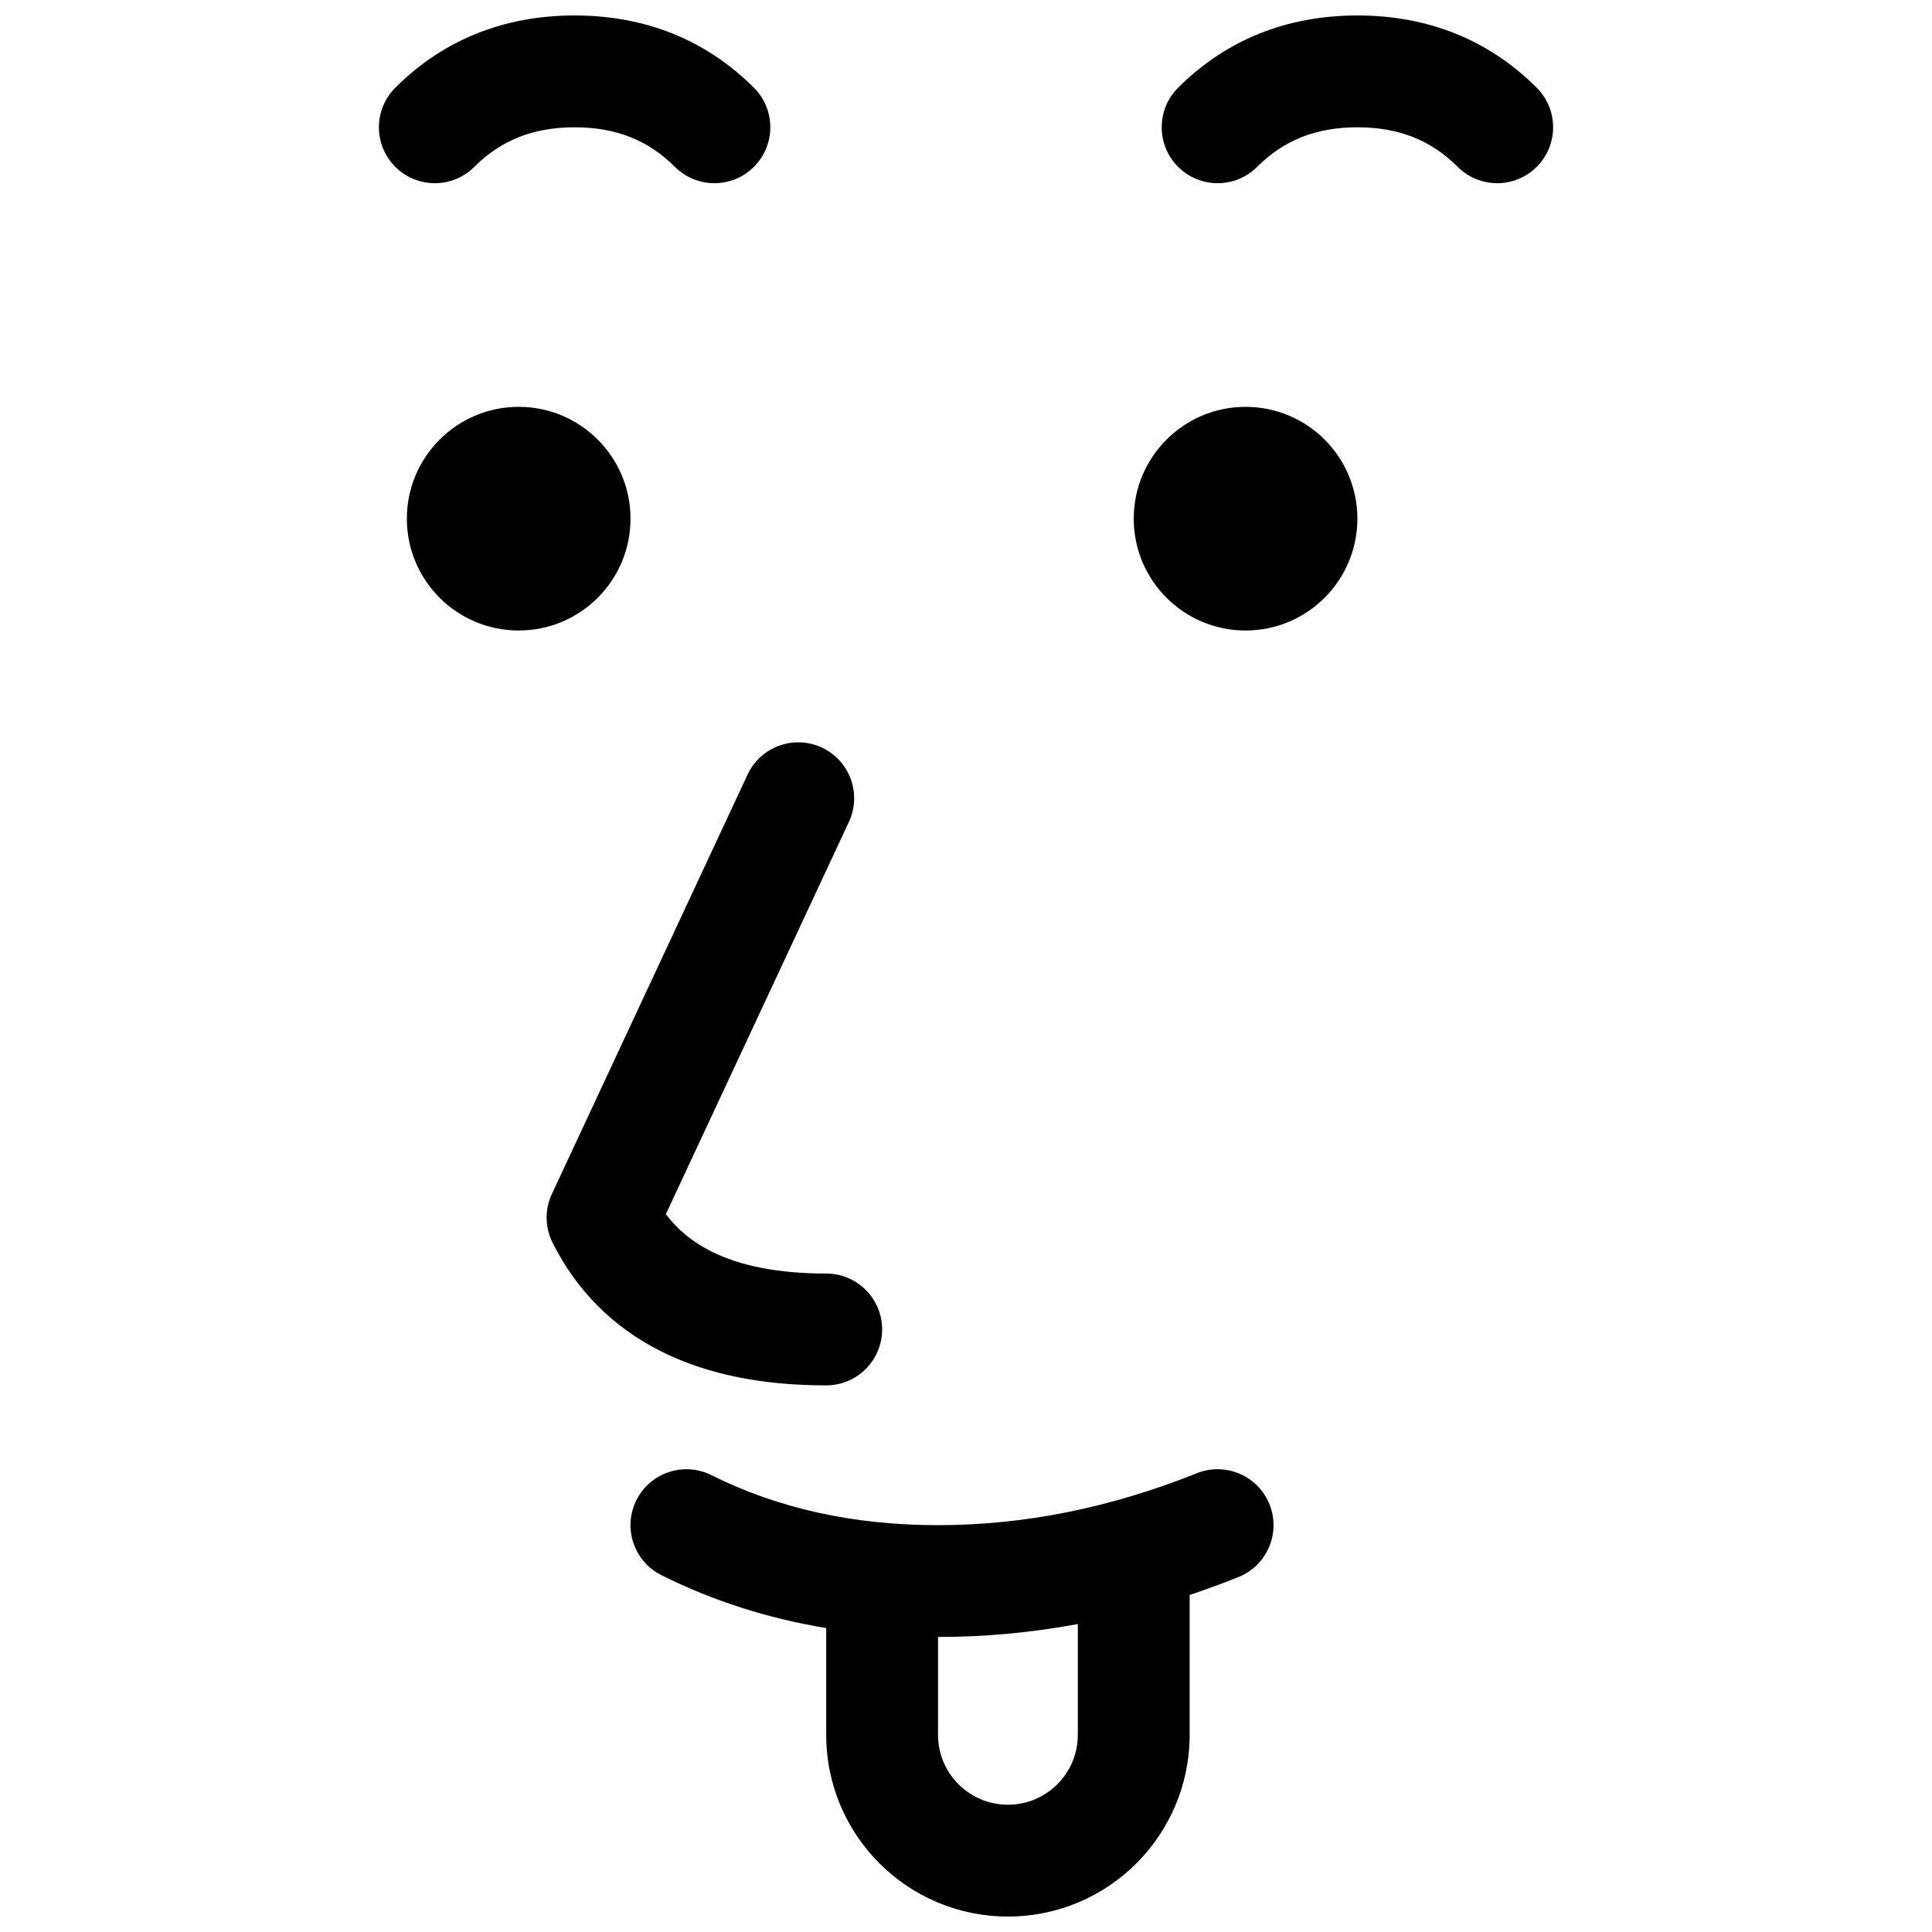 <?xml version="1.0" encoding="UTF-8"?>
<!-- Uploaded to: ICON Repo, www.svgrepo.com, Generator: ICON Repo Mixer Tools -->
<svg width="800px" height="800px" version="1.1" viewBox="144 144 512 512" xmlns="http://www.w3.org/2000/svg">
 <defs>
  <clipPath id="a">
   <path d="m244 148.09h312v503.81h-312z"/>
  </clipPath>
 </defs>
 <g clip-path="url(#a)">
  <path d="m281.46 311.09c-16.371 0-29.637-13.266-29.637-29.633 0-16.371 13.266-29.637 29.637-29.637 16.367 0 29.633 13.266 29.633 29.637 0 16.367-13.266 29.633-29.633 29.633zm192.63 0c-16.367 0-29.637-13.266-29.637-29.633 0-16.371 13.27-29.637 29.637-29.637 16.367 0 29.633 13.266 29.633 29.637 0 16.367-13.266 29.633-29.633 29.633zm-204.38-122.88c-5.789 5.789-15.172 5.789-20.957 0-5.785-5.785-5.785-15.168 0-20.957 12.707-12.703 28.84-19.156 47.523-19.156 18.684 0 34.816 6.453 47.523 19.156 5.785 5.789 5.785 15.172 0 20.957-5.789 5.789-15.172 5.789-20.957 0-7.051-7.051-15.617-10.477-26.566-10.477-10.953 0-19.516 3.426-26.566 10.477zm207.45 0c-5.785 5.789-15.168 5.789-20.953 0-5.789-5.785-5.789-15.168 0-20.957 12.703-12.703 28.836-19.156 47.52-19.156 18.688 0 34.82 6.453 47.523 19.156 5.789 5.789 5.789 15.172 0 20.957-5.785 5.789-15.168 5.789-20.957 0-7.051-7.051-15.613-10.477-26.566-10.477-10.949 0-19.512 3.426-26.566 10.477zm-156.7 277.56c3.148 4.16 7.133 7.414 12.074 9.887 7.644 3.824 17.758 5.844 30.418 5.844 8.184 0 14.82 6.637 14.82 14.82s-6.637 14.816-14.82 14.816c-16.973 0-31.559-2.918-43.672-8.973-12.746-6.375-22.48-16.109-28.852-28.855-2.023-4.043-2.09-8.793-0.176-12.891l51.863-111.14c3.461-7.414 12.277-10.621 19.695-7.16 7.414 3.461 10.621 12.277 7.16 19.695zm138.81 137.98c0 26.598-21.559 48.156-48.156 48.156-26.598 0-48.16-21.559-48.16-48.156v-28.293c-15.535-2.57-30.105-7.238-43.672-14.023-7.32-3.656-10.285-12.559-6.625-19.879 3.66-7.32 12.559-10.285 19.879-6.625 17.637 8.816 37.594 13.254 60.055 13.254 22.773 0 45.609-4.57 68.586-13.762 7.598-3.039 16.223 0.656 19.262 8.258 3.039 7.598-0.656 16.223-8.254 19.262-4.301 1.719-8.605 3.301-12.914 4.742zm-66.68-25.934v25.934c0 10.23 8.293 18.52 18.523 18.52 10.227 0 18.52-8.289 18.52-18.52v-29.363c-12.332 2.285-24.684 3.43-37.043 3.43z"/>
 </g>
</svg>